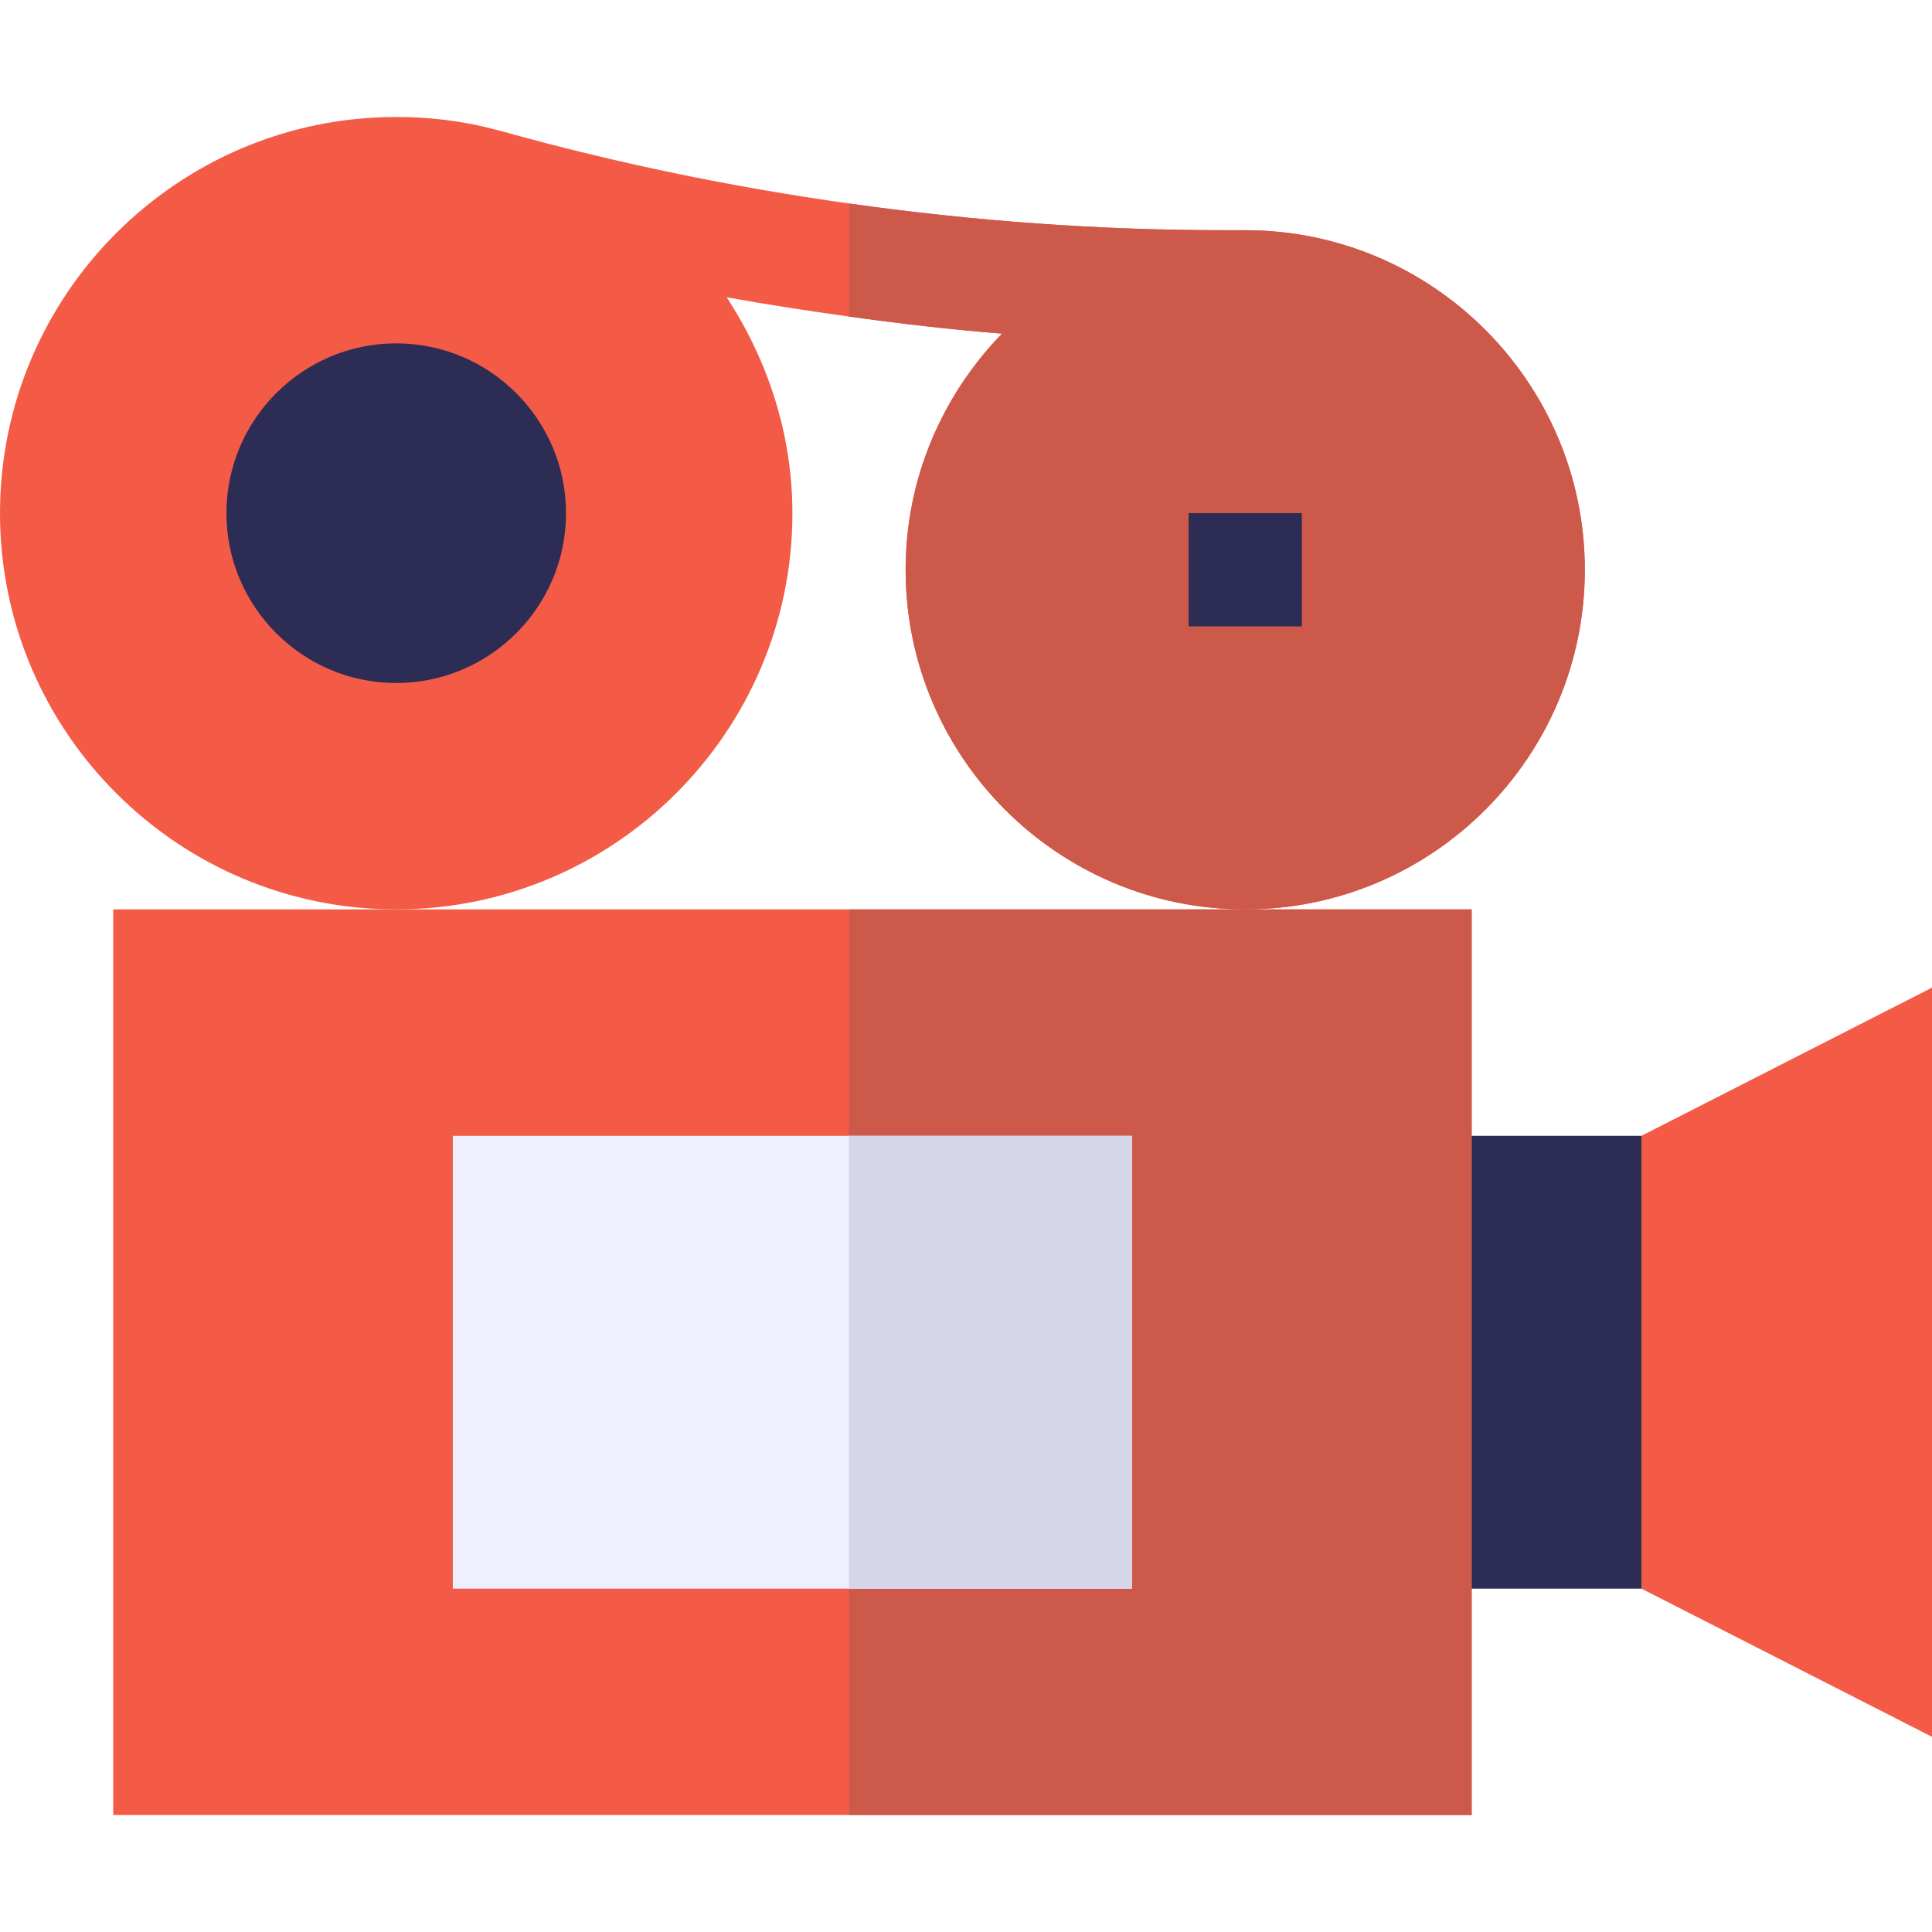 <?xml version="1.0" encoding="UTF-8"?>
<svg xmlns="http://www.w3.org/2000/svg" width="40" height="40" viewBox="0 0 40 40" fill="none">
  <path d="M33.984 23.516L32.812 24.688V31.719L33.984 32.891L40 35.959V20.448L33.984 23.516Z" fill="#F35B47"></path>
  <path d="M26.953 23.516H33.984V32.891H26.953V23.516Z" fill="#2C2C54"></path>
  <path d="M25.781 4.766H25.346C22.744 4.766 20.149 4.576 17.578 4.213C15.162 3.872 12.768 3.38 10.414 2.724C10.261 2.692 9.452 2.422 8.203 2.422C3.68 2.422 0 6.102 0 10.625C0 15.148 3.68 18.828 8.203 18.828C12.726 18.828 16.406 15.148 16.406 10.625C16.406 8.993 15.897 7.458 15.045 6.155C15.887 6.307 16.731 6.436 17.578 6.554C18.63 6.7 19.685 6.823 20.745 6.908C19.515 8.175 18.75 9.896 18.75 11.797C18.75 15.674 21.904 18.828 25.781 18.828C29.659 18.828 32.812 15.674 32.812 11.797C32.812 7.92 29.659 4.766 25.781 4.766Z" fill="#F35B47"></path>
  <path d="M18.75 11.797C18.75 15.674 21.904 18.828 25.781 18.828C29.659 18.828 32.812 15.674 32.812 11.797C32.812 7.92 29.659 4.766 25.781 4.766H25.346C22.744 4.766 20.149 4.576 17.578 4.213V6.554C18.63 6.7 19.685 6.823 20.745 6.908C19.515 8.175 18.75 9.896 18.75 11.797Z" fill="#CD594A"></path>
  <path d="M24.609 10.625H26.953V12.969H24.609V10.625Z" fill="#2C2C54"></path>
  <path d="M8.203 14.141C6.265 14.141 4.688 12.564 4.688 10.625C4.688 8.686 6.265 7.109 8.203 7.109C10.142 7.109 11.719 8.686 11.719 10.625C11.719 12.564 10.142 14.141 8.203 14.141Z" fill="#2C2C54"></path>
  <path d="M17.578 18.828H2.344V37.578H17.578H30.469V18.828H17.578Z" fill="#F35B47"></path>
  <path d="M17.578 18.828H30.469V37.578H17.578V18.828Z" fill="#CD594A"></path>
  <path d="M17.578 23.516H9.375V32.891H17.578H23.438V23.516H17.578Z" fill="#EFEFFF"></path>
  <path d="M17.578 23.516H23.438V32.891H17.578V23.516Z" fill="#D6D6EB"></path>
</svg>
